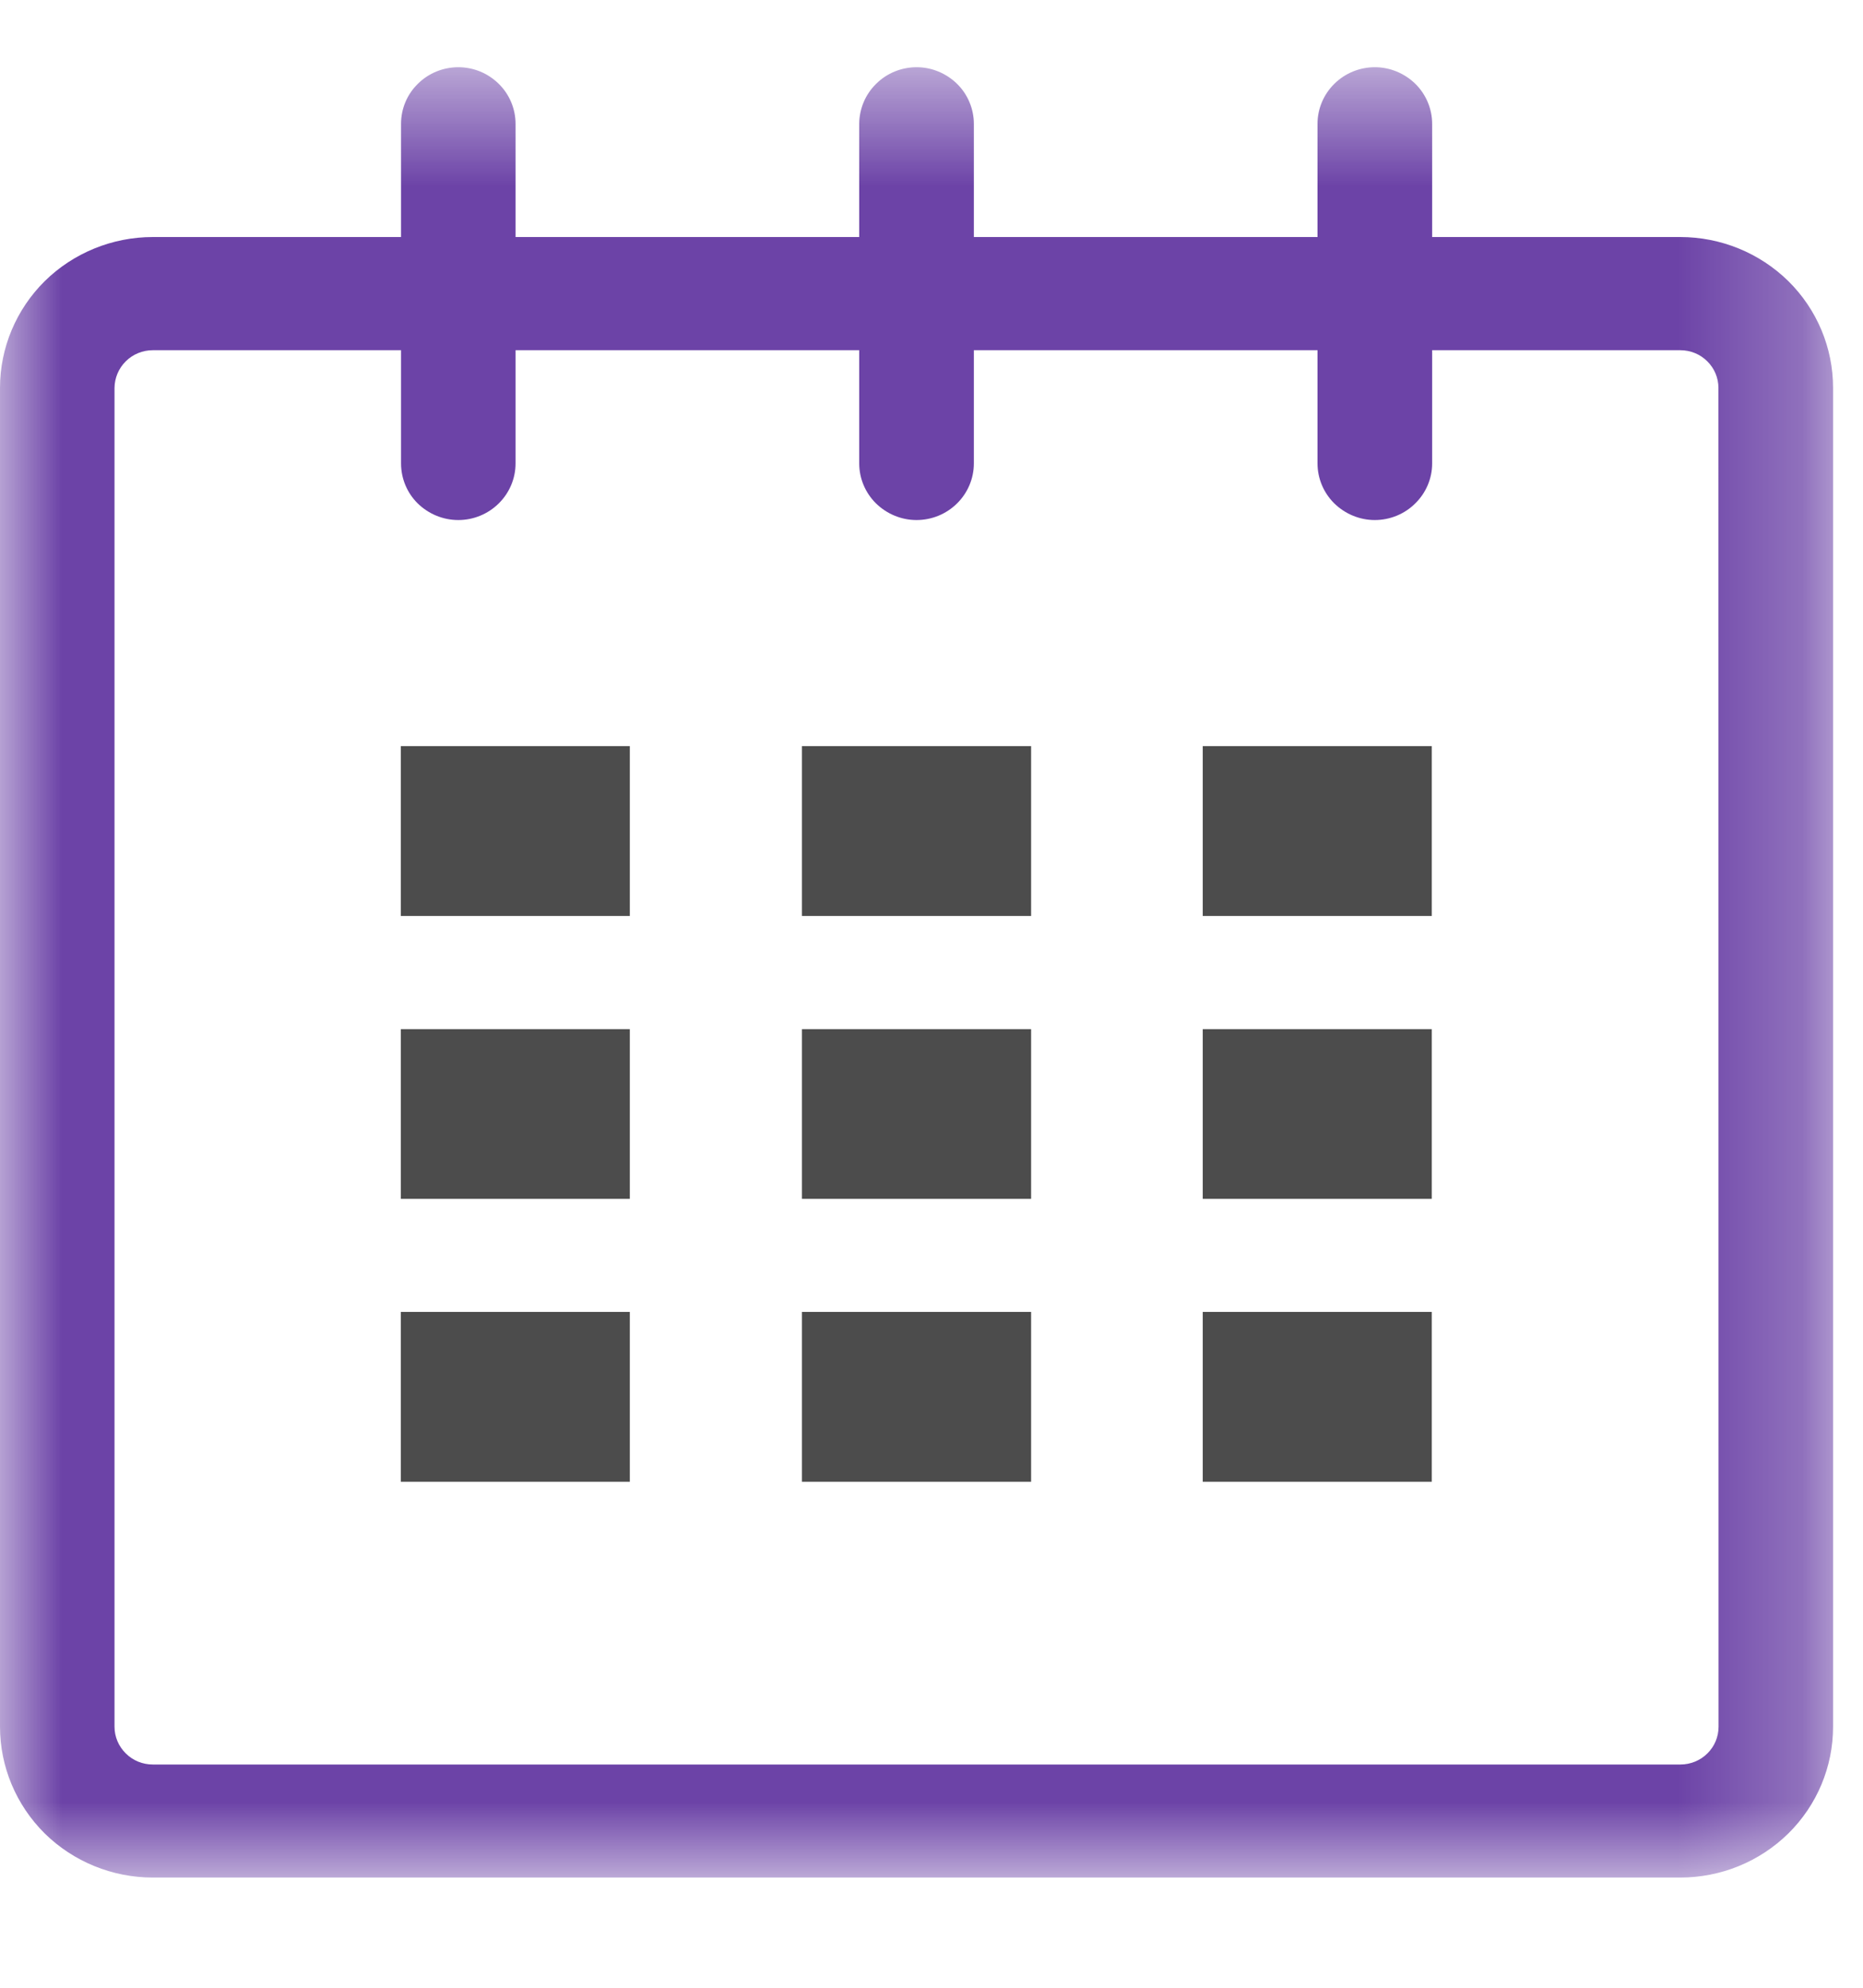 <svg width="15" height="16" viewBox="0 0 15 16" fill="none" xmlns="http://www.w3.org/2000/svg">
<mask id="mask0_107_1613" style="mask-type:luminance" maskUnits="userSpaceOnUse" x="0" y="0" width="15" height="16">
<path d="M14.759 0.542H0V15.114H14.759V0.542Z" fill="white"/>
</mask>
<g mask="url(#mask0_107_1613)">
<path d="M13.529 1.908H11.531V0.997C11.531 0.876 11.482 0.76 11.396 0.675C11.309 0.59 11.192 0.541 11.07 0.541C10.947 0.541 10.83 0.589 10.743 0.675C10.657 0.76 10.608 0.876 10.608 0.996V1.908H7.841V0.997C7.841 0.937 7.829 0.878 7.806 0.823C7.783 0.768 7.749 0.717 7.706 0.675C7.663 0.633 7.612 0.599 7.556 0.576C7.501 0.553 7.441 0.541 7.38 0.541C7.258 0.541 7.14 0.589 7.054 0.675C6.967 0.76 6.919 0.876 6.918 0.996V1.908H4.151V0.997C4.151 0.937 4.139 0.878 4.116 0.823C4.093 0.768 4.059 0.717 4.016 0.675C3.973 0.633 3.923 0.599 3.867 0.576C3.811 0.553 3.751 0.541 3.69 0.541C3.568 0.541 3.45 0.589 3.364 0.675C3.277 0.76 3.229 0.876 3.229 0.996V1.908H1.23C0.904 1.908 0.591 2.036 0.36 2.263C0.13 2.491 0 2.8 0 3.122V13.899C0 14.221 0.13 14.53 0.36 14.758C0.591 14.985 0.904 15.113 1.23 15.113H13.529C13.856 15.113 14.168 14.985 14.399 14.758C14.63 14.53 14.759 14.221 14.759 13.899V3.122C14.759 2.8 14.63 2.491 14.399 2.263C14.168 2.036 13.855 1.908 13.529 1.908ZM13.837 13.899C13.837 13.98 13.805 14.057 13.747 14.114C13.69 14.171 13.611 14.203 13.53 14.203H1.23C1.148 14.203 1.07 14.171 1.013 14.114C0.955 14.057 0.922 13.98 0.922 13.899V3.122C0.923 3.042 0.955 2.965 1.013 2.908C1.07 2.851 1.149 2.819 1.23 2.819H3.229V3.73C3.229 3.851 3.277 3.967 3.363 4.052C3.45 4.137 3.567 4.186 3.69 4.186C3.812 4.186 3.929 4.138 4.016 4.052C4.102 3.967 4.151 3.851 4.151 3.731V2.819H6.918V3.73C6.918 3.851 6.967 3.967 7.053 4.052C7.14 4.137 7.257 4.186 7.379 4.186C7.502 4.186 7.619 4.138 7.706 4.052C7.792 3.967 7.841 3.851 7.841 3.731V2.819H10.608V3.73C10.608 3.851 10.657 3.967 10.743 4.052C10.83 4.137 10.947 4.186 11.069 4.186C11.191 4.186 11.309 4.138 11.395 4.052C11.482 3.967 11.531 3.851 11.531 3.731V2.819H13.529C13.611 2.819 13.689 2.851 13.746 2.908C13.804 2.965 13.836 3.042 13.836 3.122L13.837 13.899Z" fill="#6C43A7"/>
<path d="M3.227 6.006H5.071V7.373H3.227V6.006Z" fill="black" fill-opacity="0.7"/>
<path d="M3.227 8.284H5.071V9.65H3.227V8.284Z" fill="black" fill-opacity="0.7"/>
<path d="M3.227 10.56H5.071V11.927H3.227V10.56Z" fill="black" fill-opacity="0.7"/>
<path d="M6.457 10.56H8.302V11.927H6.457V10.56Z" fill="black" fill-opacity="0.7"/>
<path d="M6.457 8.284H8.302V9.65H6.457V8.284Z" fill="black" fill-opacity="0.7"/>
<path d="M6.457 6.006H8.302V7.373H6.457V6.006Z" fill="black" fill-opacity="0.7"/>
<path d="M9.684 10.56H11.528V11.927H9.684V10.56Z" fill="black" fill-opacity="0.7"/>
<path d="M9.684 8.284H11.528V9.65H9.684V8.284Z" fill="black" fill-opacity="0.7"/>
<path d="M9.684 6.006H11.528V7.373H9.684V6.006Z" fill="black" fill-opacity="0.7"/>
</g>
</svg>
